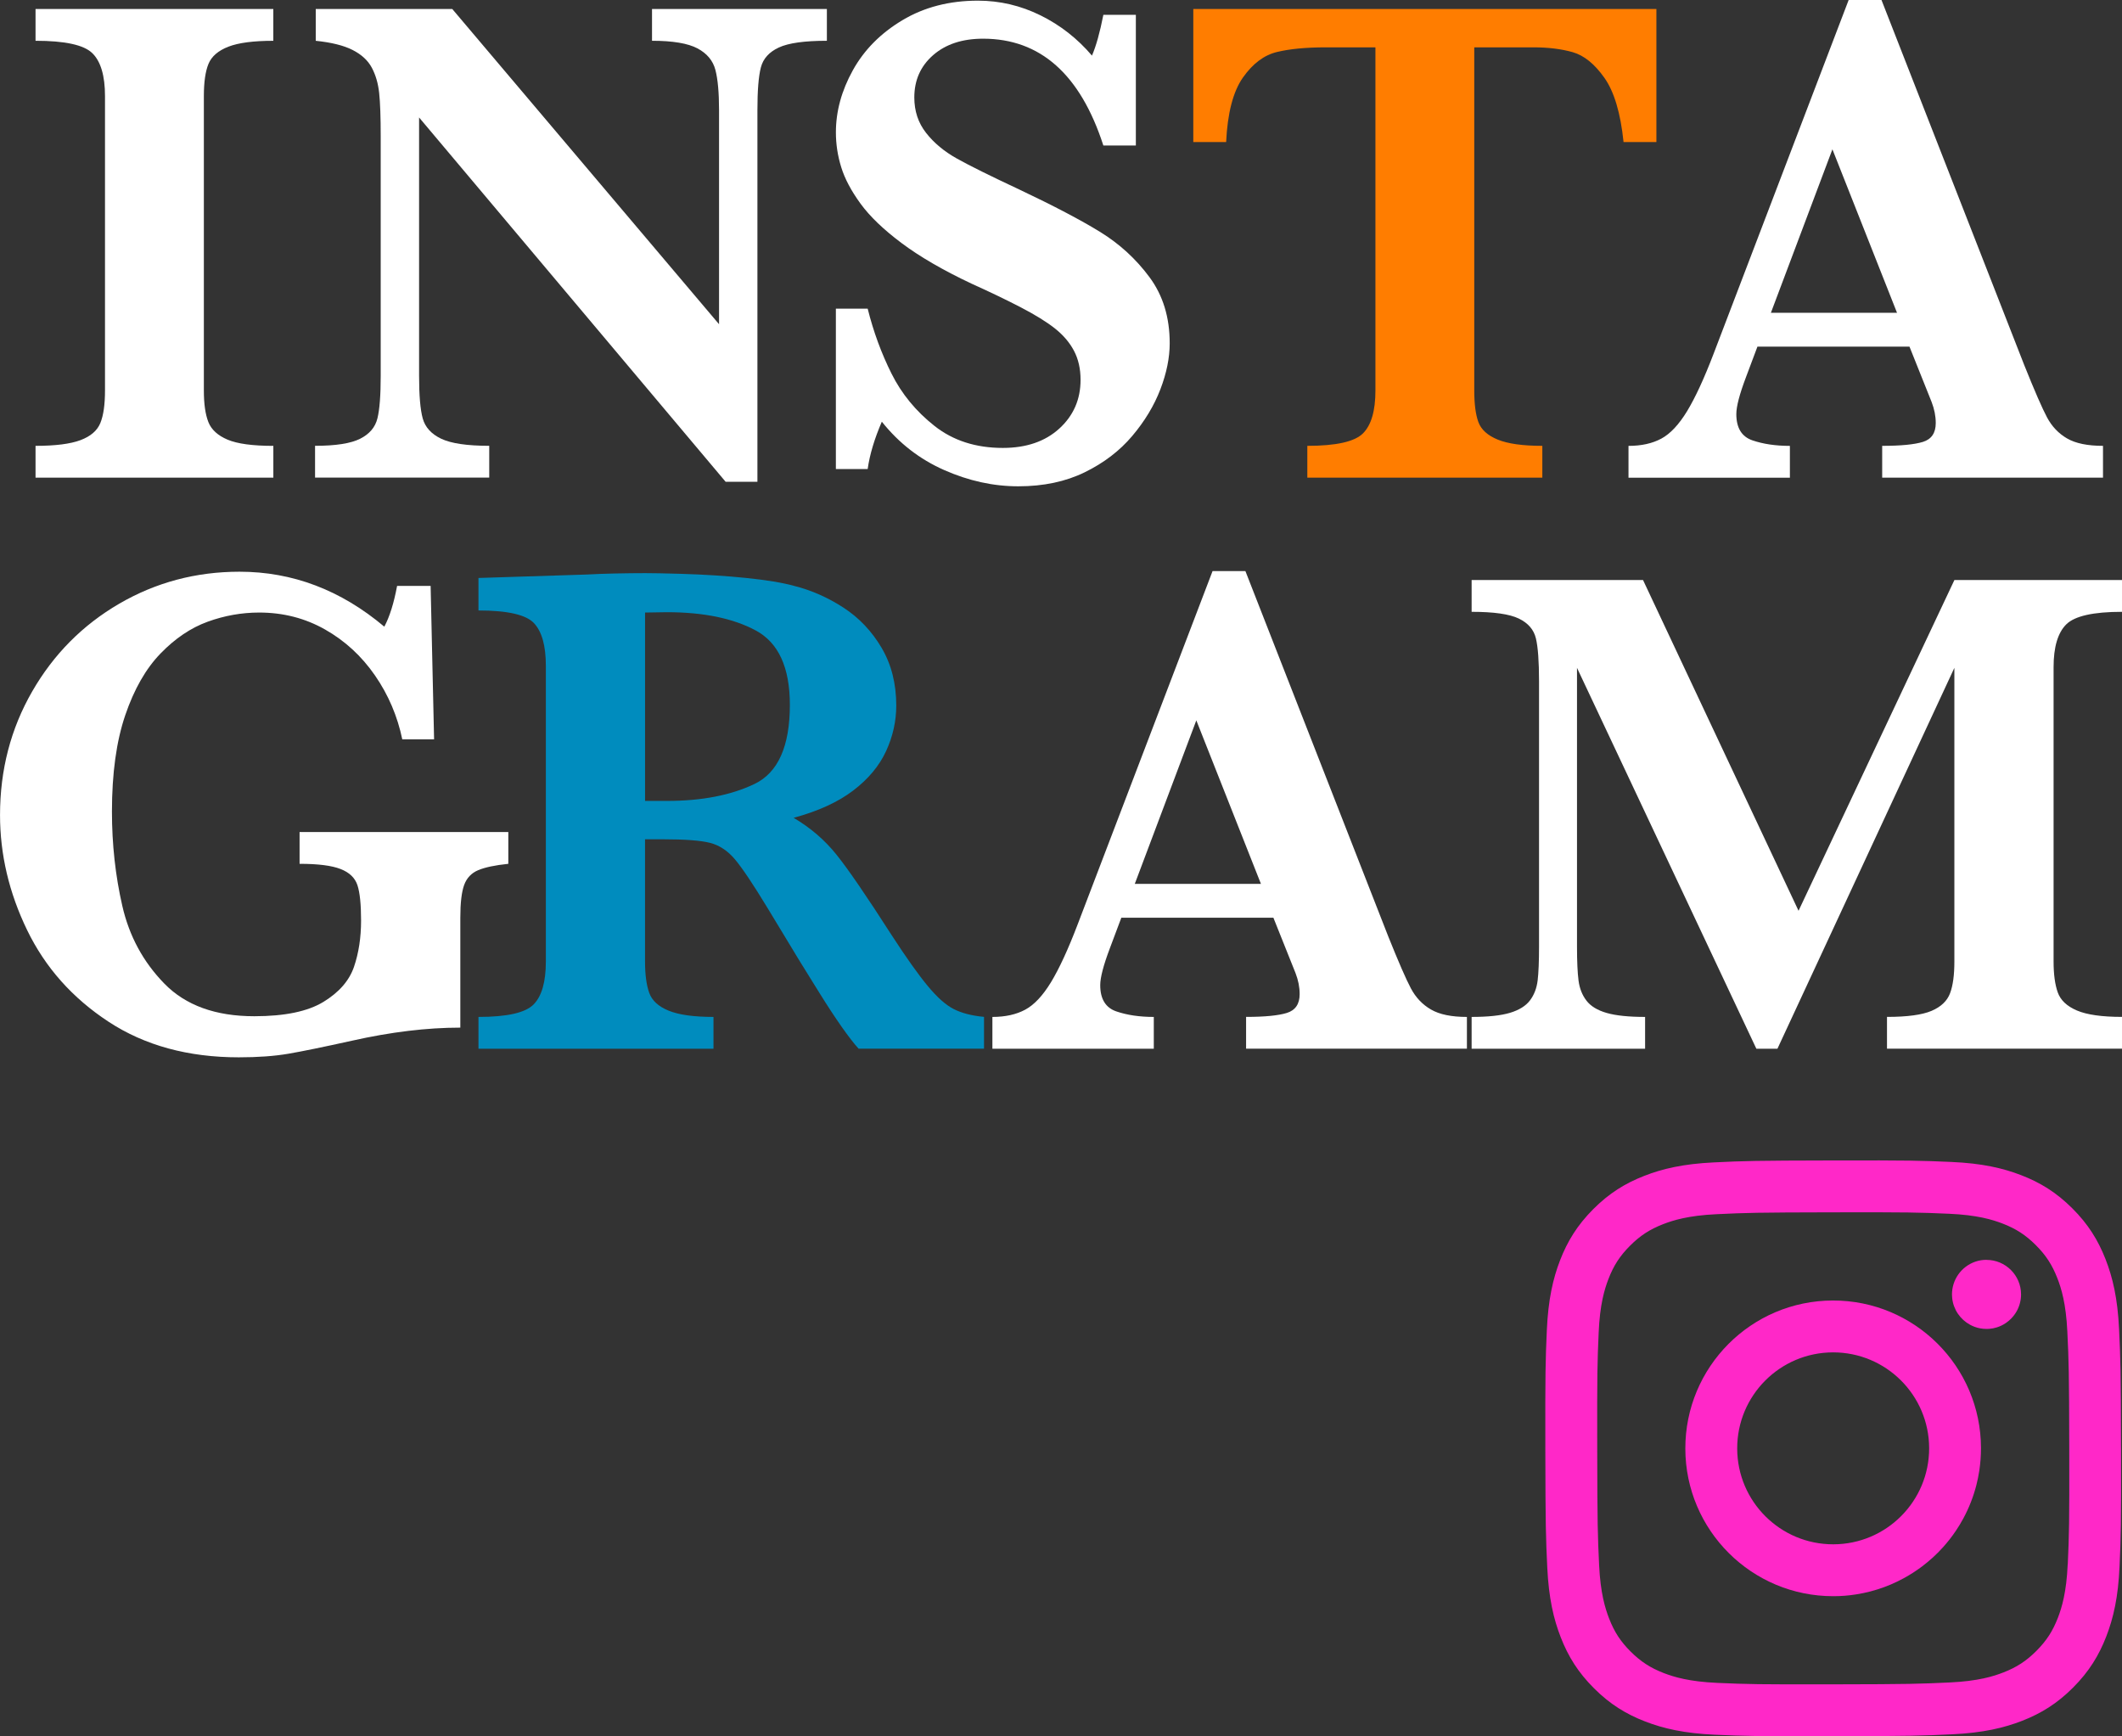 <svg id="insta_title02" xmlns="http://www.w3.org/2000/svg" viewBox="0 0 674.6 551.91">
  <rect x="0" y="0" width="674.6" height="551.91" fill="#333333" stroke="none"/>
  <defs>
    <style>
      .insta_title02_col1 {
        fill: #fff;
      }

      .insta_title02_col2 {
        fill: #ff7d00;
      }

      .insta_title02_col3 {
        fill: #008cbe;
      }

      .insta_title02_col4 {
        fill: #ff28c8;
      }
    </style>
  </defs>
  <g>
    <g>
      <path class="insta_title02_col1" d="m86.88,151.83H11.3v-10.11c6.3,0,11.06-.6,14.28-1.81,3.22-1.21,5.33-3.02,6.32-5.44.99-2.42,1.48-5.86,1.48-10.33V30.54c0-6.44-1.34-10.99-4.01-13.62-2.67-2.64-8.7-3.96-18.07-3.96V2.86h75.59v10.11c-6.3,0-11.06.62-14.28,1.87-3.22,1.25-5.33,3.06-6.32,5.44-.99,2.38-1.48,5.81-1.48,10.27v93.6c0,4.25.48,7.58,1.43,10,.95,2.42,2.98,4.28,6.1,5.6,3.11,1.32,7.97,1.98,14.56,1.98v10.11Z"/>
      <path class="insta_title02_col1" d="m262.87,12.96c-7.11,0-12.2.71-15.27,2.14-3.08,1.43-4.98,3.53-5.71,6.32-.73,2.79-1.1,7.33-1.1,13.62v118.1h-10.11l-97.45-115.8v82.07c0,6.23.38,10.75,1.15,13.57.77,2.82,2.73,4.98,5.88,6.48,3.15,1.5,8.24,2.25,15.27,2.25v10.11h-55.37v-10.11c6.59,0,11.37-.75,14.34-2.25,2.97-1.5,4.8-3.66,5.49-6.48.7-2.82,1.04-7.34,1.04-13.57V43.4c0-6.15-.16-10.77-.49-13.84-.33-3.08-1.12-5.77-2.36-8.08-1.25-2.31-3.28-4.17-6.1-5.6-2.82-1.43-6.72-2.4-11.7-2.91V2.86h43.4l84.81,100.2V35.05c0-5.56-.38-9.83-1.15-12.8-.77-2.97-2.67-5.25-5.71-6.87-3.04-1.61-7.86-2.42-14.45-2.42V2.86h55.59v10.11Z"/>
      <path class="insta_title02_col1" d="m371.86,109.09c0,4.61-.99,9.5-2.97,14.67-1.98,5.16-4.96,10.11-8.95,14.83-3.99,4.72-9.03,8.57-15.11,11.54-6.08,2.97-13.11,4.45-21.09,4.45s-15.77-1.72-23.57-5.16c-7.8-3.44-14.41-8.57-19.83-15.38-2.34,5.42-3.85,10.44-4.5,15.05h-10.11v-50.98h10.11c1.83,7.32,4.36,14.21,7.58,20.65,3.22,6.45,7.78,11.99,13.68,16.64,5.9,4.65,13.13,6.98,21.7,6.98,7.47,0,13.46-2.05,17.96-6.15,4.5-4.1,6.76-9.26,6.76-15.49,0-3.52-.7-6.59-2.09-9.23-1.39-2.64-3.41-5-6.04-7.09-2.64-2.09-6.24-4.32-10.82-6.7-4.58-2.38-9.8-4.89-15.66-7.53-9.01-4.25-16.41-8.53-22.19-12.85-5.79-4.32-10.16-8.51-13.13-12.58-2.97-4.07-5.02-7.93-6.15-11.59-1.14-3.66-1.7-7.36-1.7-11.1,0-6.66,1.79-13.24,5.38-19.72,3.59-6.48,8.84-11.79,15.77-15.93,6.92-4.14,14.92-6.21,24-6.21,6.96,0,13.58,1.56,19.89,4.67,6.3,3.11,11.75,7.38,16.37,12.8,1.32-3.08,2.53-7.4,3.62-12.96h10.33v41.53h-10.33c-7.32-22.63-20.07-33.95-38.23-33.95-6.59,0-11.88,1.74-15.88,5.22-3.99,3.48-5.99,7.96-5.99,13.46,0,4.32,1.24,8.08,3.74,11.26,2.49,3.19,5.77,5.92,9.83,8.18,4.06,2.27,10.64,5.53,19.72,9.78,10.99,5.2,19.57,9.71,25.76,13.51,6.19,3.81,11.43,8.61,15.71,14.39,4.29,5.79,6.43,12.78,6.43,20.98Z"/>
      <path class="insta_title02_col2" d="m526.58,45.15h-10.44c-.95-9.23-2.99-16.04-6.1-20.43-3.11-4.39-6.46-7.1-10.05-8.13-3.59-1.02-7.73-1.54-12.41-1.54h-18.9v109.09c0,4.32.44,7.67,1.32,10.05.88,2.38,2.93,4.23,6.15,5.55,3.22,1.32,7.95,1.98,14.17,1.98v10.11h-74.71v-10.11c9.16,0,15.05-1.32,17.69-3.96s3.96-7.18,3.96-13.62V15.05h-15.82c-6.23,0-11.39.49-15.49,1.48-4.1.99-7.71,3.7-10.82,8.13-3.11,4.43-4.89,11.26-5.33,20.49h-10.44V2.86h147.22v42.3Z"/>
      <path class="insta_title02_col1" d="m668.56,151.83h-70.2v-10.11c5.93,0,10.25-.42,12.96-1.26,2.71-.84,4.07-2.84,4.07-5.99,0-2.2-.44-4.43-1.32-6.7l-7.03-17.58h-48.34l-3.63,9.67c-2.05,5.42-3.08,9.34-3.08,11.76,0,4.39,1.7,7.18,5.11,8.35,3.41,1.17,7.38,1.76,11.92,1.76v10.11h-51.31v-10.11c4.1,0,7.58-.77,10.44-2.31,2.86-1.54,5.58-4.45,8.19-8.73,2.6-4.29,5.4-10.34,8.4-18.18L587.7,0h10.44l45.37,116.02c3.29,8.2,5.71,13.75,7.25,16.64,1.54,2.89,3.66,5.13,6.37,6.7,2.71,1.58,6.52,2.36,11.43,2.36v10.11Zm-65.48-52.4l-20.54-51.97-19.56,51.97h40.1Z"/>
      <path class="insta_title02_col1" d="m161.61,274.58c-4.25.44-7.45,1.12-9.61,2.03-2.16.92-3.64,2.49-4.45,4.72-.81,2.24-1.21,5.7-1.21,10.38v34.94c-10.62,0-22.12,1.39-34.5,4.17-8.94,1.98-15.64,3.35-20.1,4.12-4.47.77-9.74,1.15-15.82,1.15-16.11,0-29.92-3.77-41.42-11.32-11.5-7.54-20.12-17.25-25.87-29.11-5.75-11.87-8.62-24.06-8.62-36.58,0-14.35,3.41-27.45,10.22-39.28,6.81-11.83,16.04-21.13,27.69-27.91,11.65-6.77,24.39-10.16,38.23-10.16,16.85,0,32.19,5.82,46.03,17.47,1.68-3.15,3.04-7.47,4.06-12.96h10.66l1.1,48.78h-10.11c-1.54-7.4-4.43-14.17-8.68-20.32-4.25-6.15-9.54-11.02-15.88-14.61-6.34-3.59-13.31-5.38-20.93-5.38-5.57,0-11.02.97-16.37,2.91-5.35,1.94-10.35,5.31-15,10.11-4.65,4.8-8.39,11.33-11.21,19.61-2.82,8.28-4.23,18.49-4.23,30.65,0,10.4,1.1,20.4,3.3,29.99,2.2,9.6,6.66,17.83,13.4,24.72,6.74,6.89,16.26,10.33,28.56,10.33,9.67,0,16.99-1.52,21.97-4.56,4.98-3.04,8.22-6.76,9.72-11.15,1.5-4.39,2.25-9.3,2.25-14.72,0-5.12-.38-8.86-1.15-11.21-.77-2.34-2.56-4.07-5.38-5.16-2.82-1.1-7.16-1.65-13.02-1.65v-10.11h66.36v10.11Z"/>
      <path class="insta_title02_col3" d="m312.84,333.35h-39.88c-1.47-1.61-3.28-3.96-5.44-7.03-2.16-3.08-4.52-6.68-7.09-10.82-2.57-4.14-4.69-7.56-6.37-10.27l-10.11-16.7c-4.54-7.47-7.96-12.58-10.27-15.33-2.31-2.75-4.94-4.5-7.91-5.27-2.97-.77-8-1.15-15.11-1.15h-5.6v38.89c0,4.1.44,7.4,1.32,9.89.88,2.49,2.95,4.39,6.21,5.71,3.26,1.32,8,1.98,14.23,1.98v10.11h-74.71v-10.11c9.08,0,14.92-1.32,17.52-3.96,2.6-2.64,3.9-7.18,3.9-13.62v-94.04c0-6.37-1.26-10.89-3.79-13.57-2.53-2.67-8.41-4.01-17.63-4.01v-10.33l34.5-1.1c2.64-.15,5.66-.26,9.06-.33,3.41-.07,6.57-.11,9.5-.11,2.27,0,6.04.07,11.32.22,7.4.22,14.32.66,20.76,1.32,6.44.66,11.54,1.5,15.27,2.53,5.49,1.39,10.71,3.7,15.66,6.92,4.94,3.22,8.97,7.47,12.08,12.74,3.11,5.27,4.67,11.39,4.67,18.35,0,4.98-1.08,9.82-3.24,14.5-2.16,4.69-5.64,8.86-10.44,12.52-4.8,3.66-11.12,6.56-18.95,8.68,5.35,3.15,9.89,7.05,13.62,11.7,3.74,4.65,9.59,13.2,17.58,25.65,4.62,7.11,8.42,12.47,11.43,16.09,3,3.63,5.77,6.08,8.29,7.36,2.53,1.28,5.73,2.11,9.61,2.47v10.11Zm-61.74-109.31c0-11.87-3.61-19.74-10.82-23.62-7.21-3.88-16.64-5.82-28.29-5.82-1.61,0-2.88.02-3.79.06-.92.04-1.96.05-3.13.05v59.88h6.92c11.06,0,20.34-1.79,27.85-5.38,7.51-3.59,11.26-11.98,11.26-25.16Z"/>
      <path class="insta_title02_col1" d="m466.34,333.35h-70.2v-10.11c5.93,0,10.25-.42,12.96-1.26,2.71-.84,4.07-2.84,4.07-5.99,0-2.2-.44-4.43-1.32-6.7l-7.03-17.58h-48.34l-3.63,9.67c-2.05,5.42-3.08,9.34-3.08,11.76,0,4.39,1.7,7.18,5.11,8.35,3.41,1.17,7.38,1.76,11.92,1.76v10.11h-51.31v-10.11c4.1,0,7.58-.77,10.44-2.31,2.86-1.54,5.58-4.45,8.19-8.73,2.6-4.29,5.4-10.34,8.4-18.18l42.96-112.5h10.44l45.37,116.02c3.29,8.2,5.71,13.75,7.25,16.64,1.54,2.89,3.66,5.13,6.37,6.7,2.71,1.58,6.52,2.36,11.43,2.36v10.11Zm-65.48-52.4l-20.54-51.97-19.56,51.97h40.1Z"/>
      <path class="insta_title02_col1" d="m674.6,333.35h-74.71v-10.11c6.44,0,11.17-.64,14.17-1.92,3-1.28,4.96-3.15,5.88-5.6.92-2.45,1.37-5.8,1.37-10.05v-93.38l-56.25,121.07h-6.7l-57.02-121.07v88.66c0,4.69.17,8.28.49,10.77.33,2.49,1.17,4.61,2.53,6.37,1.35,1.76,3.5,3.06,6.43,3.9,2.93.84,6.99,1.26,12.2,1.26v10.11h-55.15v-10.11c5.27,0,9.36-.44,12.25-1.32,2.89-.88,5-2.2,6.32-3.96s2.12-3.86,2.42-6.32c.29-2.45.44-6.02.44-10.71v-84.38c0-6.3-.33-10.84-.99-13.62-.66-2.78-2.47-4.89-5.44-6.32-2.97-1.43-7.97-2.14-15-2.14v-10.11h54.49l49.44,105.14,49.55-105.14h53.28v10.11c-9.16,0-15.07,1.34-17.74,4.01s-4.01,7.2-4.01,13.57v93.6c0,4.03.44,7.29,1.32,9.78.88,2.49,2.91,4.41,6.1,5.77,3.19,1.36,7.96,2.03,14.34,2.03v10.11Z"/>
    </g>
    <path class="insta_title02_col4" d="m674.29,460.21c-.05-24.85-.16-27.97-.62-37.73-.46-9.74-2.02-16.39-4.3-22.21-2.35-6.02-5.49-11.11-10.58-16.19-5.09-5.07-10.21-8.2-16.23-10.52-5.82-2.25-12.48-3.79-22.22-4.21-9.76-.43-12.88-.53-37.73-.48-24.85.05-27.97.15-37.73.62-9.74.46-16.39,2.02-22.2,4.3-6.02,2.35-11.12,5.49-16.19,10.58-5.08,5.1-8.2,10.21-10.53,16.23-2.25,5.83-3.78,12.48-4.21,22.23-.43,9.76-.52,12.88-.48,37.73.05,24.85.16,27.97.62,37.74.47,9.74,2.02,16.38,4.3,22.2,2.35,6.02,5.49,11.11,10.59,16.19,5.09,5.08,10.21,8.19,16.23,10.52,5.82,2.25,12.48,3.78,22.22,4.21,9.76.43,12.88.52,37.73.48,24.86-.05,27.98-.16,37.74-.62,9.74-.47,16.38-2.03,22.2-4.3,6.02-2.36,11.12-5.49,16.19-10.59,5.07-5.09,8.19-10.21,10.52-16.23,2.25-5.82,3.79-12.48,4.21-22.21.43-9.77.53-12.89.48-37.74Zm-16.95,37.01c-.39,8.92-1.87,13.77-3.11,17-1.65,4.27-3.63,7.32-6.83,10.54-3.2,3.2-6.24,5.2-10.51,6.86-3.22,1.26-8.07,2.76-16.98,3.18-9.65.45-12.54.56-36.98.6-24.43.05-27.32-.04-36.98-.46-8.92-.39-13.77-1.87-17-3.11-4.28-1.66-7.33-3.64-10.54-6.83-3.21-3.2-5.2-6.24-6.86-10.51-1.25-3.23-2.76-8.07-3.18-16.99-.45-9.65-.56-12.54-.6-36.98-.05-24.43.04-27.33.46-36.98.38-8.92,1.87-13.77,3.11-16.99,1.65-4.28,3.63-7.33,6.83-10.54,3.2-3.21,6.24-5.2,10.51-6.87,3.23-1.26,8.07-2.76,16.99-3.18,9.65-.46,12.54-.55,36.98-.6,24.44-.05,27.33.04,36.99.46,8.92.39,13.77,1.87,16.99,3.11,4.28,1.65,7.33,3.63,10.54,6.83,3.21,3.2,5.2,6.24,6.87,10.52,1.26,3.22,2.76,8.06,3.18,16.98.46,9.65.56,12.55.61,36.98.05,24.44-.04,27.33-.47,36.98Z"/>
    <path class="insta_title02_col4" d="m631.51,400.46c-4.93,0-9.09,3.27-10.47,7.74-.32,1.03-.49,2.13-.49,3.27,0,.38.02.75.06,1.12.38,3.69,2.59,6.84,5.71,8.52.93.51,1.95.88,3.02,1.1.71.14,1.45.22,2.21.22.28,0,.57-.01.84-.03.84-.07,1.65-.22,2.42-.47,1.03-.32,2-.79,2.87-1.39.58-.4,1.13-.85,1.62-1.34.74-.75,1.38-1.6,1.89-2.53.84-1.56,1.32-3.34,1.32-5.23-.01-6.06-4.94-10.97-11-10.96Z"/>
    <path class="insta_title02_col4" d="m582.68,413.39c-25.95.05-46.95,21.13-46.9,47.09.05,25.96,21.13,46.95,47.08,46.9,2.43,0,4.82-.19,7.16-.56,1.56-.24,3.09-.56,4.59-.95.75-.19,1.49-.41,2.23-.64,1.47-.46,2.91-.99,4.31-1.59s2.77-1.26,4.1-1.99c2-1.09,3.9-2.32,5.71-3.67,1.2-.9,2.36-1.87,3.48-2.88,1.11-1.01,2.17-2.08,3.18-3.19,1.51-1.67,2.91-3.45,4.17-5.33.84-1.25,1.63-2.55,2.35-3.88,1.8-3.33,3.21-6.91,4.17-10.66.38-1.5.69-3.03.93-4.59.35-2.33.53-4.72.53-7.16-.05-25.95-21.13-46.95-47.09-46.9Zm.15,77.5c-16.84.03-30.53-13.6-30.56-30.45-.03-16.85,13.61-30.53,30.45-30.56,16.85-.03,30.53,13.6,30.57,30.45.03,16.85-13.6,30.53-30.45,30.56Z"/>
  </g>
</svg>